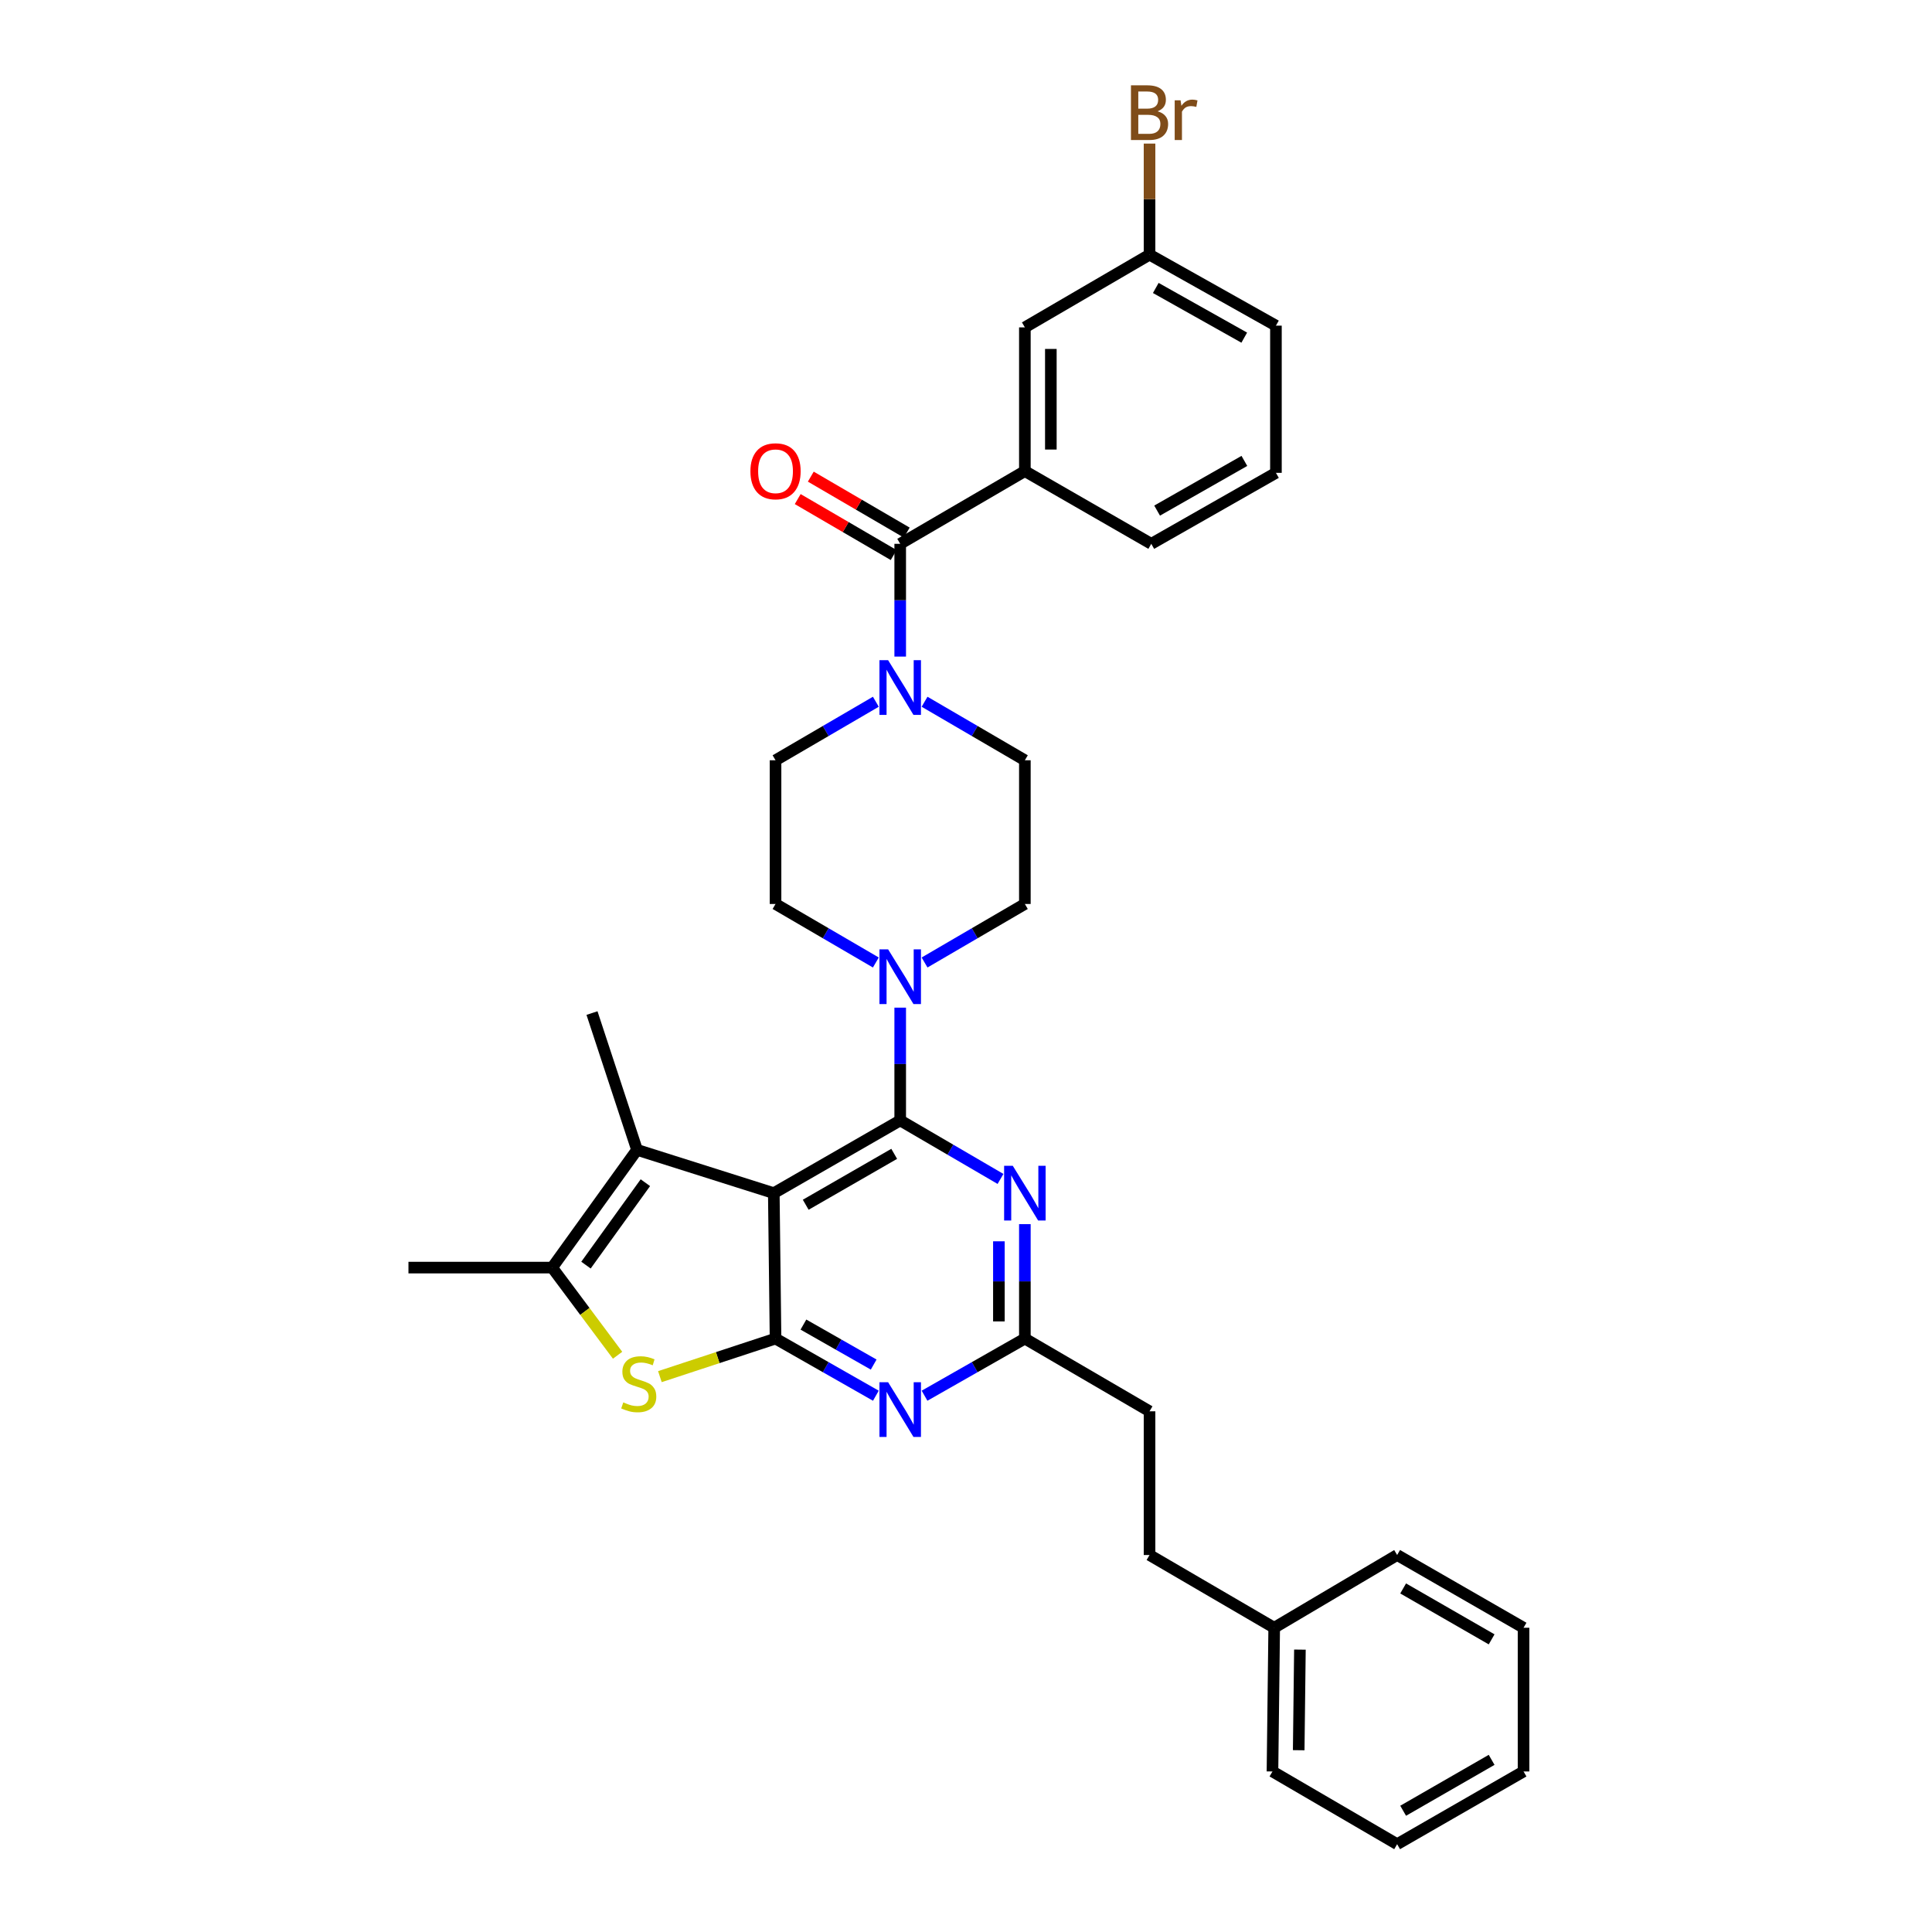<?xml version='1.0' encoding='iso-8859-1'?>
<svg version='1.1' baseProfile='full'
              xmlns='http://www.w3.org/2000/svg'
                      xmlns:rdkit='http://www.rdkit.org/xml'
                      xmlns:xlink='http://www.w3.org/1999/xlink'
                  xml:space='preserve'
width='1000px' height='1000px' viewBox='0 0 1000 1000'>
<!-- END OF HEADER -->
<rect style='opacity:1.0;fill:#FFFFFF;stroke:none' width='1000' height='1000' x='0' y='0'> </rect>
<path class='bond-0' d='M 478.553,498.184 L 504.511,483.041' style='fill:none;fill-rule:evenodd;stroke:#0000FF;stroke-width:6px;stroke-linecap:butt;stroke-linejoin:miter;stroke-opacity:1' />
<path class='bond-0' d='M 504.511,483.041 L 530.469,467.899' style='fill:none;fill-rule:evenodd;stroke:#000000;stroke-width:6px;stroke-linecap:butt;stroke-linejoin:miter;stroke-opacity:1' />
<path class='bond-1' d='M 453.338,498.185 L 427.376,483.042' style='fill:none;fill-rule:evenodd;stroke:#0000FF;stroke-width:6px;stroke-linecap:butt;stroke-linejoin:miter;stroke-opacity:1' />
<path class='bond-1' d='M 427.376,483.042 L 401.414,467.899' style='fill:none;fill-rule:evenodd;stroke:#000000;stroke-width:6px;stroke-linecap:butt;stroke-linejoin:miter;stroke-opacity:1' />
<path class='bond-2' d='M 465.945,521.558 L 465.945,550.74' style='fill:none;fill-rule:evenodd;stroke:#0000FF;stroke-width:6px;stroke-linecap:butt;stroke-linejoin:miter;stroke-opacity:1' />
<path class='bond-2' d='M 465.945,550.74 L 465.945,579.923' style='fill:none;fill-rule:evenodd;stroke:#000000;stroke-width:6px;stroke-linecap:butt;stroke-linejoin:miter;stroke-opacity:1' />
<path class='bond-3' d='M 453.338,363.223 L 427.376,378.369' style='fill:none;fill-rule:evenodd;stroke:#0000FF;stroke-width:6px;stroke-linecap:butt;stroke-linejoin:miter;stroke-opacity:1' />
<path class='bond-3' d='M 427.376,378.369 L 401.414,393.515' style='fill:none;fill-rule:evenodd;stroke:#000000;stroke-width:6px;stroke-linecap:butt;stroke-linejoin:miter;stroke-opacity:1' />
<path class='bond-4' d='M 478.553,363.223 L 504.511,378.369' style='fill:none;fill-rule:evenodd;stroke:#0000FF;stroke-width:6px;stroke-linecap:butt;stroke-linejoin:miter;stroke-opacity:1' />
<path class='bond-4' d='M 504.511,378.369 L 530.469,393.515' style='fill:none;fill-rule:evenodd;stroke:#000000;stroke-width:6px;stroke-linecap:butt;stroke-linejoin:miter;stroke-opacity:1' />
<path class='bond-5' d='M 465.945,339.848 L 465.945,310.666' style='fill:none;fill-rule:evenodd;stroke:#0000FF;stroke-width:6px;stroke-linecap:butt;stroke-linejoin:miter;stroke-opacity:1' />
<path class='bond-5' d='M 465.945,310.666 L 465.945,281.484' style='fill:none;fill-rule:evenodd;stroke:#000000;stroke-width:6px;stroke-linecap:butt;stroke-linejoin:miter;stroke-opacity:1' />
<path class='bond-6' d='M 401.414,393.515 L 401.414,467.899' style='fill:none;fill-rule:evenodd;stroke:#000000;stroke-width:6px;stroke-linecap:butt;stroke-linejoin:miter;stroke-opacity:1' />
<path class='bond-7' d='M 530.469,243.843 L 530.469,169.452' style='fill:none;fill-rule:evenodd;stroke:#000000;stroke-width:6px;stroke-linecap:butt;stroke-linejoin:miter;stroke-opacity:1' />
<path class='bond-7' d='M 543.915,232.685 L 543.915,180.611' style='fill:none;fill-rule:evenodd;stroke:#000000;stroke-width:6px;stroke-linecap:butt;stroke-linejoin:miter;stroke-opacity:1' />
<path class='bond-8' d='M 530.469,243.843 L 595.897,281.484' style='fill:none;fill-rule:evenodd;stroke:#000000;stroke-width:6px;stroke-linecap:butt;stroke-linejoin:miter;stroke-opacity:1' />
<path class='bond-9' d='M 530.469,243.843 L 465.945,281.484' style='fill:none;fill-rule:evenodd;stroke:#000000;stroke-width:6px;stroke-linecap:butt;stroke-linejoin:miter;stroke-opacity:1' />
<path class='bond-10' d='M 530.469,467.899 L 530.469,393.515' style='fill:none;fill-rule:evenodd;stroke:#000000;stroke-width:6px;stroke-linecap:butt;stroke-linejoin:miter;stroke-opacity:1' />
<path class='bond-11' d='M 469.333,275.676 L 444.501,261.192' style='fill:none;fill-rule:evenodd;stroke:#000000;stroke-width:6px;stroke-linecap:butt;stroke-linejoin:miter;stroke-opacity:1' />
<path class='bond-11' d='M 444.501,261.192 L 419.669,246.708' style='fill:none;fill-rule:evenodd;stroke:#FF0000;stroke-width:6px;stroke-linecap:butt;stroke-linejoin:miter;stroke-opacity:1' />
<path class='bond-11' d='M 462.558,287.291 L 437.726,272.807' style='fill:none;fill-rule:evenodd;stroke:#000000;stroke-width:6px;stroke-linecap:butt;stroke-linejoin:miter;stroke-opacity:1' />
<path class='bond-11' d='M 437.726,272.807 L 412.895,258.323' style='fill:none;fill-rule:evenodd;stroke:#FF0000;stroke-width:6px;stroke-linecap:butt;stroke-linejoin:miter;stroke-opacity:1' />
<path class='bond-12' d='M 530.469,169.452 L 595,131.812' style='fill:none;fill-rule:evenodd;stroke:#000000;stroke-width:6px;stroke-linecap:butt;stroke-linejoin:miter;stroke-opacity:1' />
<path class='bond-13' d='M 453.349,722.422 L 427.382,707.636' style='fill:none;fill-rule:evenodd;stroke:#0000FF;stroke-width:6px;stroke-linecap:butt;stroke-linejoin:miter;stroke-opacity:1' />
<path class='bond-13' d='M 427.382,707.636 L 401.414,692.85' style='fill:none;fill-rule:evenodd;stroke:#000000;stroke-width:6px;stroke-linecap:butt;stroke-linejoin:miter;stroke-opacity:1' />
<path class='bond-13' d='M 452.212,706.302 L 434.035,695.952' style='fill:none;fill-rule:evenodd;stroke:#0000FF;stroke-width:6px;stroke-linecap:butt;stroke-linejoin:miter;stroke-opacity:1' />
<path class='bond-13' d='M 434.035,695.952 L 415.857,685.602' style='fill:none;fill-rule:evenodd;stroke:#000000;stroke-width:6px;stroke-linecap:butt;stroke-linejoin:miter;stroke-opacity:1' />
<path class='bond-14' d='M 478.542,722.421 L 504.505,707.636' style='fill:none;fill-rule:evenodd;stroke:#0000FF;stroke-width:6px;stroke-linecap:butt;stroke-linejoin:miter;stroke-opacity:1' />
<path class='bond-14' d='M 504.505,707.636 L 530.469,692.85' style='fill:none;fill-rule:evenodd;stroke:#000000;stroke-width:6px;stroke-linecap:butt;stroke-linejoin:miter;stroke-opacity:1' />
<path class='bond-15' d='M 530.469,692.85 L 595,730.49' style='fill:none;fill-rule:evenodd;stroke:#000000;stroke-width:6px;stroke-linecap:butt;stroke-linejoin:miter;stroke-opacity:1' />
<path class='bond-16' d='M 530.469,692.85 L 530.469,663.231' style='fill:none;fill-rule:evenodd;stroke:#000000;stroke-width:6px;stroke-linecap:butt;stroke-linejoin:miter;stroke-opacity:1' />
<path class='bond-16' d='M 530.469,663.231 L 530.469,633.612' style='fill:none;fill-rule:evenodd;stroke:#0000FF;stroke-width:6px;stroke-linecap:butt;stroke-linejoin:miter;stroke-opacity:1' />
<path class='bond-16' d='M 517.024,683.964 L 517.024,663.231' style='fill:none;fill-rule:evenodd;stroke:#000000;stroke-width:6px;stroke-linecap:butt;stroke-linejoin:miter;stroke-opacity:1' />
<path class='bond-16' d='M 517.024,663.231 L 517.024,642.498' style='fill:none;fill-rule:evenodd;stroke:#0000FF;stroke-width:6px;stroke-linecap:butt;stroke-linejoin:miter;stroke-opacity:1' />
<path class='bond-17' d='M 517.862,610.214 L 491.903,595.068' style='fill:none;fill-rule:evenodd;stroke:#0000FF;stroke-width:6px;stroke-linecap:butt;stroke-linejoin:miter;stroke-opacity:1' />
<path class='bond-17' d='M 491.903,595.068 L 465.945,579.923' style='fill:none;fill-rule:evenodd;stroke:#000000;stroke-width:6px;stroke-linecap:butt;stroke-linejoin:miter;stroke-opacity:1' />
<path class='bond-18' d='M 465.945,579.923 L 400.518,617.57' style='fill:none;fill-rule:evenodd;stroke:#000000;stroke-width:6px;stroke-linecap:butt;stroke-linejoin:miter;stroke-opacity:1' />
<path class='bond-18' d='M 462.837,597.224 L 417.038,623.577' style='fill:none;fill-rule:evenodd;stroke:#000000;stroke-width:6px;stroke-linecap:butt;stroke-linejoin:miter;stroke-opacity:1' />
<path class='bond-19' d='M 401.414,692.85 L 400.518,617.57' style='fill:none;fill-rule:evenodd;stroke:#000000;stroke-width:6px;stroke-linecap:butt;stroke-linejoin:miter;stroke-opacity:1' />
<path class='bond-20' d='M 401.414,692.85 L 371.487,702.699' style='fill:none;fill-rule:evenodd;stroke:#000000;stroke-width:6px;stroke-linecap:butt;stroke-linejoin:miter;stroke-opacity:1' />
<path class='bond-20' d='M 371.487,702.699 L 341.559,712.547' style='fill:none;fill-rule:evenodd;stroke:#CCCC00;stroke-width:6px;stroke-linecap:butt;stroke-linejoin:miter;stroke-opacity:1' />
<path class='bond-21' d='M 400.518,617.57 L 329.72,595.161' style='fill:none;fill-rule:evenodd;stroke:#000000;stroke-width:6px;stroke-linecap:butt;stroke-linejoin:miter;stroke-opacity:1' />
<path class='bond-22' d='M 329.72,595.161 L 306.414,524.362' style='fill:none;fill-rule:evenodd;stroke:#000000;stroke-width:6px;stroke-linecap:butt;stroke-linejoin:miter;stroke-opacity:1' />
<path class='bond-23' d='M 329.72,595.161 L 285.805,656.106' style='fill:none;fill-rule:evenodd;stroke:#000000;stroke-width:6px;stroke-linecap:butt;stroke-linejoin:miter;stroke-opacity:1' />
<path class='bond-23' d='M 334.041,612.163 L 303.301,654.825' style='fill:none;fill-rule:evenodd;stroke:#000000;stroke-width:6px;stroke-linecap:butt;stroke-linejoin:miter;stroke-opacity:1' />
<path class='bond-24' d='M 285.805,656.106 L 302.734,678.79' style='fill:none;fill-rule:evenodd;stroke:#000000;stroke-width:6px;stroke-linecap:butt;stroke-linejoin:miter;stroke-opacity:1' />
<path class='bond-24' d='M 302.734,678.79 L 319.663,701.473' style='fill:none;fill-rule:evenodd;stroke:#CCCC00;stroke-width:6px;stroke-linecap:butt;stroke-linejoin:miter;stroke-opacity:1' />
<path class='bond-25' d='M 285.805,656.106 L 211.414,656.106' style='fill:none;fill-rule:evenodd;stroke:#000000;stroke-width:6px;stroke-linecap:butt;stroke-linejoin:miter;stroke-opacity:1' />
<path class='bond-26' d='M 659.524,842.522 L 595,804.874' style='fill:none;fill-rule:evenodd;stroke:#000000;stroke-width:6px;stroke-linecap:butt;stroke-linejoin:miter;stroke-opacity:1' />
<path class='bond-27' d='M 659.524,842.522 L 658.628,916.905' style='fill:none;fill-rule:evenodd;stroke:#000000;stroke-width:6px;stroke-linecap:butt;stroke-linejoin:miter;stroke-opacity:1' />
<path class='bond-27' d='M 672.834,853.841 L 672.207,905.91' style='fill:none;fill-rule:evenodd;stroke:#000000;stroke-width:6px;stroke-linecap:butt;stroke-linejoin:miter;stroke-opacity:1' />
<path class='bond-28' d='M 659.524,842.522 L 723.159,804.874' style='fill:none;fill-rule:evenodd;stroke:#000000;stroke-width:6px;stroke-linecap:butt;stroke-linejoin:miter;stroke-opacity:1' />
<path class='bond-29' d='M 595,804.874 L 595,730.49' style='fill:none;fill-rule:evenodd;stroke:#000000;stroke-width:6px;stroke-linecap:butt;stroke-linejoin:miter;stroke-opacity:1' />
<path class='bond-30' d='M 658.628,916.905 L 723.159,954.545' style='fill:none;fill-rule:evenodd;stroke:#000000;stroke-width:6px;stroke-linecap:butt;stroke-linejoin:miter;stroke-opacity:1' />
<path class='bond-31' d='M 723.159,954.545 L 788.586,916.905' style='fill:none;fill-rule:evenodd;stroke:#000000;stroke-width:6px;stroke-linecap:butt;stroke-linejoin:miter;stroke-opacity:1' />
<path class='bond-31' d='M 726.268,937.245 L 772.067,910.897' style='fill:none;fill-rule:evenodd;stroke:#000000;stroke-width:6px;stroke-linecap:butt;stroke-linejoin:miter;stroke-opacity:1' />
<path class='bond-32' d='M 788.586,916.905 L 788.586,842.522' style='fill:none;fill-rule:evenodd;stroke:#000000;stroke-width:6px;stroke-linecap:butt;stroke-linejoin:miter;stroke-opacity:1' />
<path class='bond-33' d='M 788.586,842.522 L 723.159,804.874' style='fill:none;fill-rule:evenodd;stroke:#000000;stroke-width:6px;stroke-linecap:butt;stroke-linejoin:miter;stroke-opacity:1' />
<path class='bond-33' d='M 772.066,848.528 L 726.267,822.175' style='fill:none;fill-rule:evenodd;stroke:#000000;stroke-width:6px;stroke-linecap:butt;stroke-linejoin:miter;stroke-opacity:1' />
<path class='bond-34' d='M 595,131.812 L 595,103.067' style='fill:none;fill-rule:evenodd;stroke:#000000;stroke-width:6px;stroke-linecap:butt;stroke-linejoin:miter;stroke-opacity:1' />
<path class='bond-34' d='M 595,103.067 L 595,74.322' style='fill:none;fill-rule:evenodd;stroke:#7F4C19;stroke-width:6px;stroke-linecap:butt;stroke-linejoin:miter;stroke-opacity:1' />
<path class='bond-35' d='M 595,131.812 L 660.42,168.556' style='fill:none;fill-rule:evenodd;stroke:#000000;stroke-width:6px;stroke-linecap:butt;stroke-linejoin:miter;stroke-opacity:1' />
<path class='bond-35' d='M 598.229,149.047 L 644.023,174.767' style='fill:none;fill-rule:evenodd;stroke:#000000;stroke-width:6px;stroke-linecap:butt;stroke-linejoin:miter;stroke-opacity:1' />
<path class='bond-36' d='M 595.897,281.484 L 660.42,244.74' style='fill:none;fill-rule:evenodd;stroke:#000000;stroke-width:6px;stroke-linecap:butt;stroke-linejoin:miter;stroke-opacity:1' />
<path class='bond-36' d='M 598.922,264.288 L 644.088,238.567' style='fill:none;fill-rule:evenodd;stroke:#000000;stroke-width:6px;stroke-linecap:butt;stroke-linejoin:miter;stroke-opacity:1' />
<path class='bond-37' d='M 660.42,244.74 L 660.42,168.556' style='fill:none;fill-rule:evenodd;stroke:#000000;stroke-width:6px;stroke-linecap:butt;stroke-linejoin:miter;stroke-opacity:1' />
<path  class='atom-0' d='M 459.685 491.379
L 468.965 506.379
Q 469.885 507.859, 471.365 510.539
Q 472.845 513.219, 472.925 513.379
L 472.925 491.379
L 476.685 491.379
L 476.685 519.699
L 472.805 519.699
L 462.845 503.299
Q 461.685 501.379, 460.445 499.179
Q 459.245 496.979, 458.885 496.299
L 458.885 519.699
L 455.205 519.699
L 455.205 491.379
L 459.685 491.379
' fill='#0000FF'/>
<path  class='atom-1' d='M 459.685 341.707
L 468.965 356.707
Q 469.885 358.187, 471.365 360.867
Q 472.845 363.547, 472.925 363.707
L 472.925 341.707
L 476.685 341.707
L 476.685 370.027
L 472.805 370.027
L 462.845 353.627
Q 461.685 351.707, 460.445 349.507
Q 459.245 347.307, 458.885 346.627
L 458.885 370.027
L 455.205 370.027
L 455.205 341.707
L 459.685 341.707
' fill='#0000FF'/>
<path  class='atom-8' d='M 388.414 243.923
Q 388.414 237.123, 391.774 233.323
Q 395.134 229.523, 401.414 229.523
Q 407.694 229.523, 411.054 233.323
Q 414.414 237.123, 414.414 243.923
Q 414.414 250.803, 411.014 254.723
Q 407.614 258.603, 401.414 258.603
Q 395.174 258.603, 391.774 254.723
Q 388.414 250.843, 388.414 243.923
M 401.414 255.403
Q 405.734 255.403, 408.054 252.523
Q 410.414 249.603, 410.414 243.923
Q 410.414 238.363, 408.054 235.563
Q 405.734 232.723, 401.414 232.723
Q 397.094 232.723, 394.734 235.523
Q 392.414 238.323, 392.414 243.923
Q 392.414 249.643, 394.734 252.523
Q 397.094 255.403, 401.414 255.403
' fill='#FF0000'/>
<path  class='atom-10' d='M 459.685 715.434
L 468.965 730.434
Q 469.885 731.914, 471.365 734.594
Q 472.845 737.274, 472.925 737.434
L 472.925 715.434
L 476.685 715.434
L 476.685 743.754
L 472.805 743.754
L 462.845 727.354
Q 461.685 725.434, 460.445 723.234
Q 459.245 721.034, 458.885 720.354
L 458.885 743.754
L 455.205 743.754
L 455.205 715.434
L 459.685 715.434
' fill='#0000FF'/>
<path  class='atom-12' d='M 524.209 603.41
L 533.489 618.41
Q 534.409 619.89, 535.889 622.57
Q 537.369 625.25, 537.449 625.41
L 537.449 603.41
L 541.209 603.41
L 541.209 631.73
L 537.329 631.73
L 527.369 615.33
Q 526.209 613.41, 524.969 611.21
Q 523.769 609.01, 523.409 608.33
L 523.409 631.73
L 519.729 631.73
L 519.729 603.41
L 524.209 603.41
' fill='#0000FF'/>
<path  class='atom-18' d='M 322.616 725.868
Q 322.936 725.988, 324.256 726.548
Q 325.576 727.108, 327.016 727.468
Q 328.496 727.788, 329.936 727.788
Q 332.616 727.788, 334.176 726.508
Q 335.736 725.188, 335.736 722.908
Q 335.736 721.348, 334.936 720.388
Q 334.176 719.428, 332.976 718.908
Q 331.776 718.388, 329.776 717.788
Q 327.256 717.028, 325.736 716.308
Q 324.256 715.588, 323.176 714.068
Q 322.136 712.548, 322.136 709.988
Q 322.136 706.428, 324.536 704.228
Q 326.976 702.028, 331.776 702.028
Q 335.056 702.028, 338.776 703.588
L 337.856 706.668
Q 334.456 705.268, 331.896 705.268
Q 329.136 705.268, 327.616 706.428
Q 326.096 707.548, 326.136 709.508
Q 326.136 711.028, 326.896 711.948
Q 327.696 712.868, 328.816 713.388
Q 329.976 713.908, 331.896 714.508
Q 334.456 715.308, 335.976 716.108
Q 337.496 716.908, 338.576 718.548
Q 339.696 720.148, 339.696 722.908
Q 339.696 726.828, 337.056 728.948
Q 334.456 731.028, 330.096 731.028
Q 327.576 731.028, 325.656 730.468
Q 323.776 729.948, 321.536 729.028
L 322.616 725.868
' fill='#CCCC00'/>
<path  class='atom-30' d='M 599.14 57.605
Q 601.86 58.365, 603.22 60.045
Q 604.62 61.685, 604.62 64.125
Q 604.62 68.045, 602.1 70.285
Q 599.62 72.485, 594.9 72.485
L 585.38 72.485
L 585.38 44.165
L 593.74 44.165
Q 598.58 44.165, 601.02 46.125
Q 603.46 48.085, 603.46 51.685
Q 603.46 55.965, 599.14 57.605
M 589.18 47.365
L 589.18 56.245
L 593.74 56.245
Q 596.54 56.245, 597.98 55.125
Q 599.46 53.965, 599.46 51.685
Q 599.46 47.365, 593.74 47.365
L 589.18 47.365
M 594.9 69.285
Q 597.66 69.285, 599.14 67.965
Q 600.62 66.645, 600.62 64.125
Q 600.62 61.805, 598.98 60.645
Q 597.38 59.445, 594.3 59.445
L 589.18 59.445
L 589.18 69.285
L 594.9 69.285
' fill='#7F4C19'/>
<path  class='atom-30' d='M 611.06 51.925
L 611.5 54.765
Q 613.66 51.565, 617.18 51.565
Q 618.3 51.565, 619.82 51.965
L 619.22 55.325
Q 617.5 54.925, 616.54 54.925
Q 614.86 54.925, 613.74 55.605
Q 612.66 56.245, 611.78 57.805
L 611.78 72.485
L 608.02 72.485
L 608.02 51.925
L 611.06 51.925
' fill='#7F4C19'/>
</svg>
